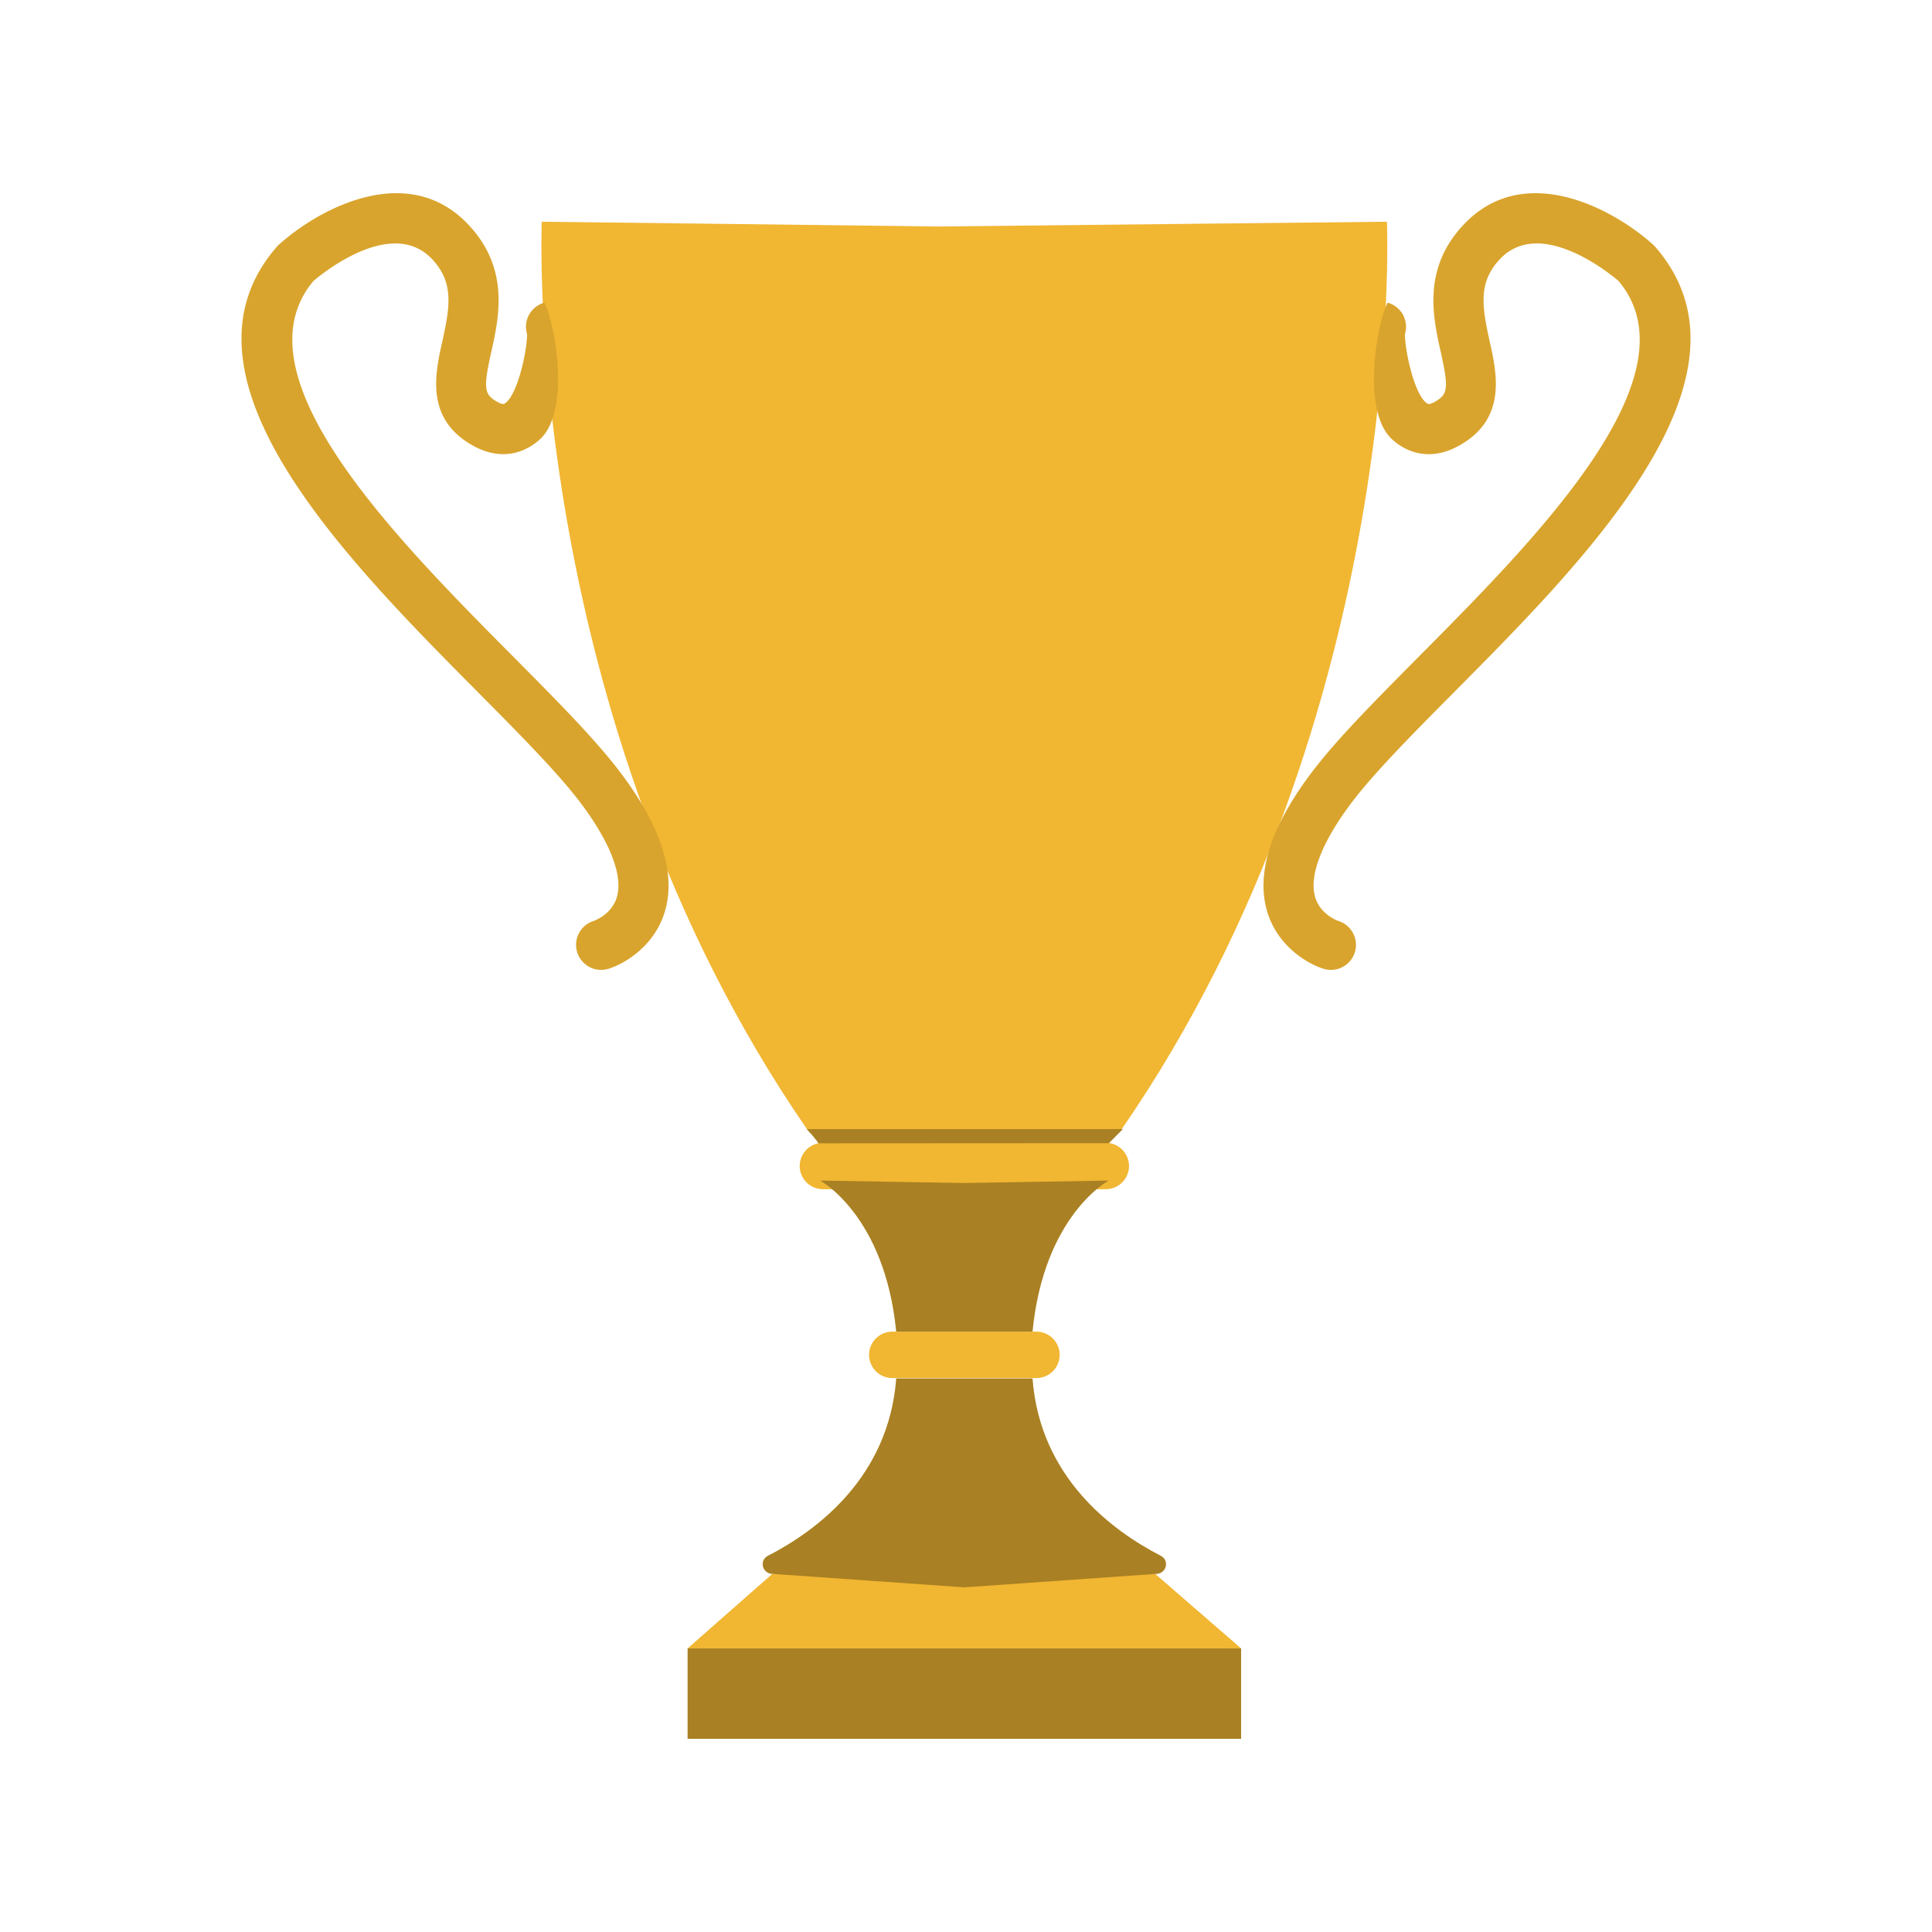 <?xml version="1.0" encoding="UTF-8"?>
<svg data-bbox="25 20.001 150 159.999" viewBox="0 0 200 200" height="200" width="200" xmlns="http://www.w3.org/2000/svg" data-type="color">
    <g>
        <path d="M143.574 22.954c-.687 0-39.202.414-46.559.493-6.454-.079-40.242-.493-40.929-.493 0 0-2.246 50.904 27.476 93.969.373.54.996.866 1.653.866h29.229c.657 0 1.28-.326 1.653-.866 29.724-43.065 27.477-93.969 27.477-93.969z" fill="#F1B632" data-color="1"/>
        <path d="M107.293 142.656H92.368a2.41 2.41 0 0 1-2.403-2.402 2.41 2.41 0 0 1 2.403-2.402h14.925a2.41 2.41 0 0 1 2.403 2.402 2.41 2.41 0 0 1-2.403 2.402z" fill="#F1B632" data-color="1"/>
        <path d="m99.83 122.464-14.925-.25s6.694 3.583 7.873 15.637h14.105c1.179-12.055 7.873-15.637 7.873-15.637l-14.926.25z" fill="#F1B632" data-color="1"/>
        <path d="m99.83 164.321-19.818-1.391c-1.083.014-1.469-1.384-.512-1.875 5.068-2.606 12.508-8.135 13.278-18.356h14.105c.77 10.221 8.21 15.75 13.278 18.356.956.492.571 1.89-.513 1.875l-19.818 1.391z" fill="#F1B632" data-color="1"/>
        <path fill="#F1B632" d="M128.479 170.643V180H71.182v-9.357h57.297z" data-color="1"/>
        <path fill="#F1B632" d="m79.949 162.93-8.767 7.713h57.297l-8.894-7.713H79.949z" data-color="1"/>
        <path d="M62.226 100.401a2.593 2.593 0 0 1-2.475-1.829 2.587 2.587 0 0 1 1.686-3.228c.128-.045 1.865-.675 2.405-2.423.682-2.201-.629-5.662-3.689-9.742-2.357-3.142-6.433-7.245-10.746-11.594-13.67-13.775-32.395-32.641-20.758-46.031a2.65 2.65 0 0 1 .217-.22c4.055-3.67 13.394-8.813 19.705-1.988 4.193 4.531 3.087 9.489 2.28 13.112-.772 3.46-.729 4.242.272 4.925.138.096.843.559 1.098.407 1.326-.767 2.344-5.411 2.342-7.202l-.02-.068a2.592 2.592 0 0 1 1.807-3.188c1.156-.314 0 0 0 0 1.037 1.88 2.813 11.174-.476 14.164-1.021.926-3.812 2.801-7.671.167-4.092-2.79-3.12-7.151-2.41-10.334.823-3.688 1.164-6.099-1.025-8.467-4.136-4.46-11.342 1.389-12.317 2.221-8.221 9.775 8.45 26.575 20.638 38.854 4.636 4.672 8.64 8.705 11.211 12.135 4.246 5.659 5.747 10.537 4.459 14.498-1.125 3.458-4.155 5.219-5.767 5.717a2.597 2.597 0 0 1-.766.114z" fill="#F1B632" data-color="1"/>
        <path d="M137.775 100.401c-.253 0-.51-.035-.764-.114-1.612-.498-4.642-2.259-5.767-5.717-1.288-3.962.212-8.839 4.459-14.498 2.571-3.43 6.576-7.463 11.211-12.135 12.187-12.279 28.858-29.079 20.636-38.854-.961-.82-8.176-6.689-12.316-2.221-2.189 2.368-1.847 4.779-1.025 8.467.71 3.183 1.682 7.544-2.41 10.334-3.86 2.639-6.651.764-7.672-.167-3.288-2.993-1.511-12.284-.475-14.164a2.59 2.59 0 0 1 1.786 3.253c-.002 1.793 1.016 6.438 2.342 7.205.267.152.961-.311 1.098-.407 1.001-.683 1.044-1.465.272-4.925-.807-3.623-1.913-8.581 2.28-13.112 6.311-6.825 15.65-1.682 19.705 1.988.076.069.148.144.217.22 11.635 13.39-7.088 32.257-20.759 46.031-4.315 4.349-8.389 8.452-10.746 11.594-3.085 4.113-4.39 7.589-3.674 9.787.567 1.746 2.346 2.363 2.362 2.368a2.59 2.59 0 0 1-.76 5.067z" fill="#F1B632" data-color="1"/>
        <path d="M62.226 100.401a2.593 2.593 0 0 1-2.475-1.829 2.587 2.587 0 0 1 1.686-3.228c.128-.045 1.865-.675 2.405-2.423.682-2.201-.629-5.662-3.689-9.742-2.357-3.142-6.433-7.245-10.746-11.594-13.67-13.775-32.395-32.641-20.758-46.031a2.65 2.65 0 0 1 .217-.22c4.055-3.67 13.394-8.813 19.705-1.988 4.193 4.531 3.087 9.489 2.28 13.112-.772 3.46-.729 4.242.272 4.925.138.096.843.559 1.098.407 1.326-.767 2.344-5.411 2.342-7.202l-.02-.068a2.592 2.592 0 0 1 1.807-3.188c1.156-.314 0 0 0 0 1.037 1.88 2.813 11.174-.476 14.164-1.021.926-3.812 2.801-7.671.167-4.092-2.79-3.12-7.151-2.41-10.334.823-3.688 1.164-6.099-1.025-8.467-4.136-4.46-11.342 1.389-12.317 2.221-8.221 9.775 8.45 26.575 20.638 38.854 4.636 4.672 8.64 8.705 11.211 12.135 4.246 5.659 5.747 10.537 4.459 14.498-1.125 3.458-4.155 5.219-5.767 5.717a2.597 2.597 0 0 1-.766.114z" opacity=".1"/>
        <path d="M137.775 100.401c-.253 0-.51-.035-.764-.114-1.612-.498-4.642-2.259-5.767-5.717-1.288-3.962.212-8.839 4.459-14.498 2.571-3.43 6.576-7.463 11.211-12.135 12.187-12.279 28.858-29.079 20.636-38.854-.961-.82-8.176-6.689-12.316-2.221-2.189 2.368-1.847 4.779-1.025 8.467.71 3.183 1.682 7.544-2.41 10.334-3.86 2.639-6.651.764-7.672-.167-3.288-2.993-1.511-12.284-.475-14.164a2.59 2.59 0 0 1 1.786 3.253c-.002 1.793 1.016 6.438 2.342 7.205.267.152.961-.311 1.098-.407 1.001-.683 1.044-1.465.272-4.925-.807-3.623-1.913-8.581 2.28-13.112 6.311-6.825 15.65-1.682 19.705 1.988.076.069.148.144.217.22 11.635 13.39-7.088 32.257-20.759 46.031-4.315 4.349-8.389 8.452-10.746 11.594-3.085 4.113-4.39 7.589-3.674 9.787.567 1.746 2.346 2.363 2.362 2.368a2.59 2.59 0 0 1-.76 5.067z" opacity=".1"/>
        <path d="M114.471 123.107H85.19a2.41 2.41 0 0 1-2.404-2.402 2.41 2.41 0 0 1 2.404-2.402h29.281a2.41 2.41 0 0 1 2.403 2.402 2.41 2.41 0 0 1-2.403 2.402z" fill="#F1B632" data-color="1"/>
        <path d="m84.693 118.356 30.097-.017 1.444-1.453H83.53s1.251 1.382 1.163 1.47z" fill="#F1B632" data-color="1"/>
        <path d="m99.83 122.464-14.925-.25s6.694 3.583 7.873 15.637h14.105c1.179-12.055 7.873-15.637 7.873-15.637l-14.926.25z" opacity=".3"/>
        <path d="m99.83 164.321-19.818-1.391c-1.083.014-1.469-1.384-.512-1.875 5.068-2.606 12.508-8.135 13.278-18.356h14.105c.77 10.221 8.21 15.75 13.278 18.356.956.492.571 1.89-.513 1.875l-19.818 1.391z" opacity=".3"/>
        <path opacity=".3" d="M128.479 170.643V180H71.182v-9.357h57.297z"/>
        <path d="m84.693 118.356 30.097-.017 1.444-1.453H83.53s1.251 1.382 1.163 1.47z" opacity=".3"/>
    </g>
</svg>
